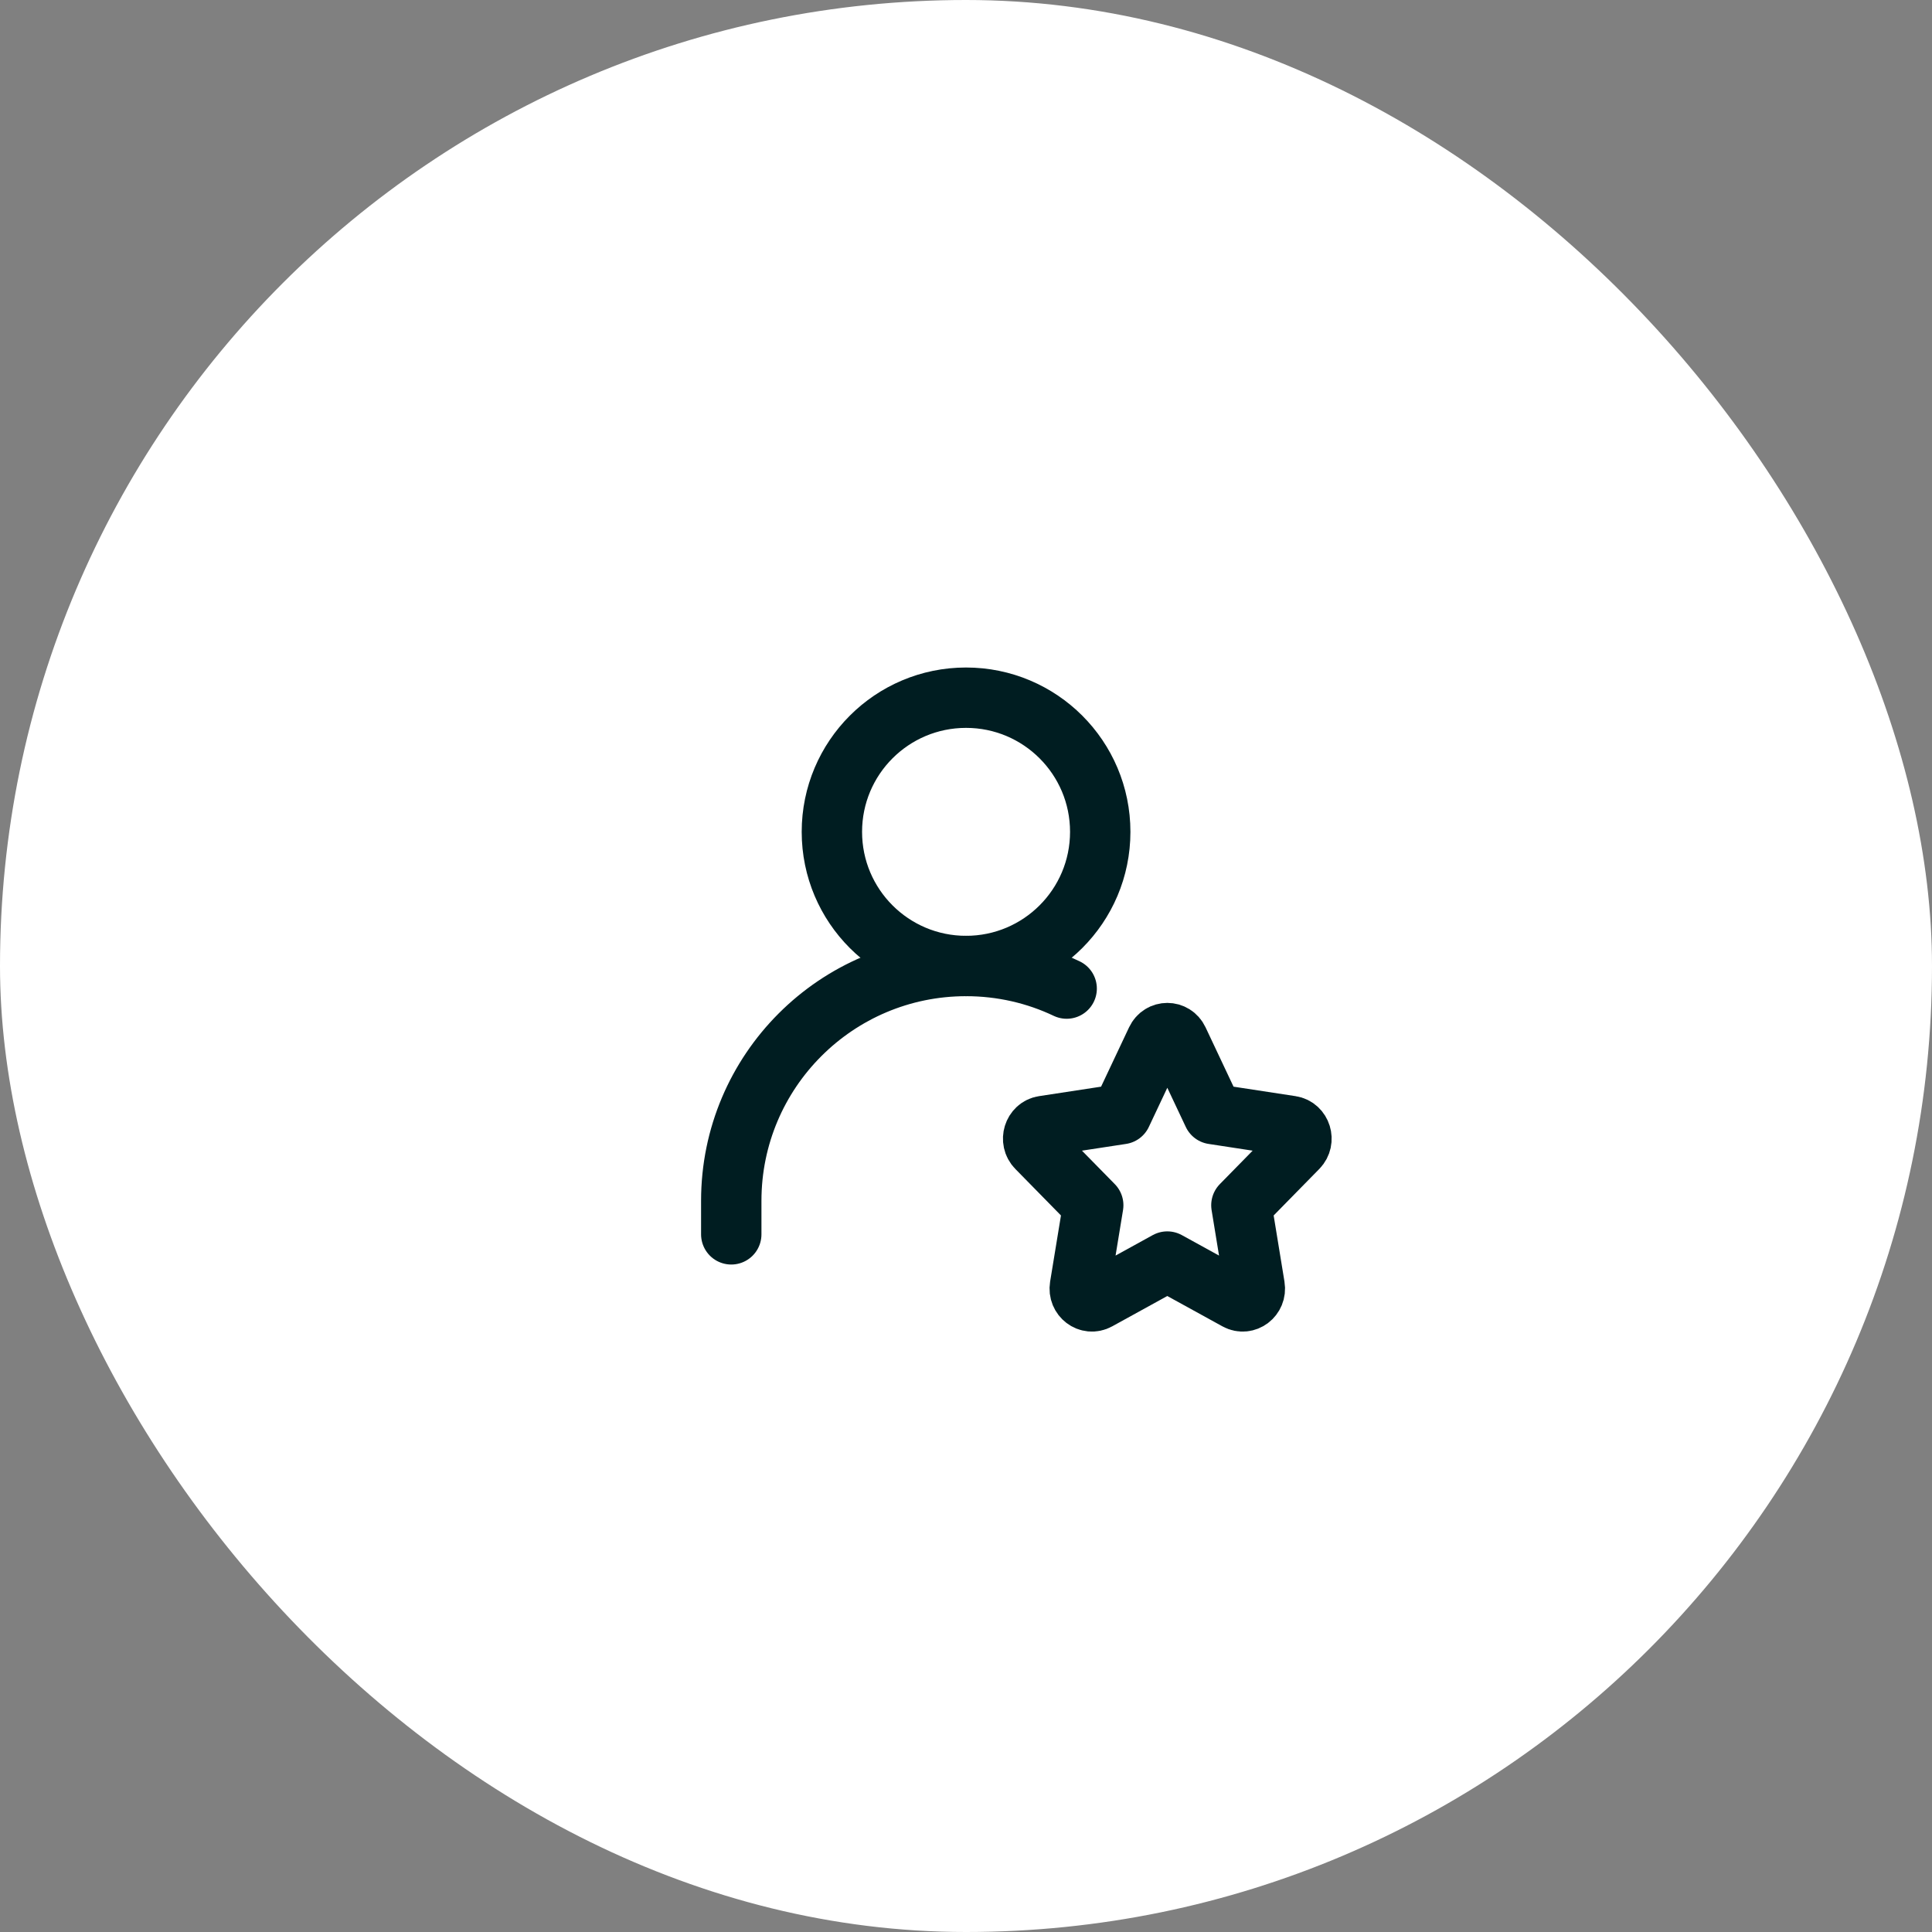 <svg width="48" height="48" viewBox="0 0 48 48" fill="none" xmlns="http://www.w3.org/2000/svg">
    <rect x="0" y="0" width="48" height="48" fill="#808080" stroke="none"/>
    <rect width="48" height="48" rx="24" fill="white"/>
    <path d="M24.001 24C25.842 24 27.335 22.508 27.335 20.667C27.335 18.826 25.842 17.334 24.001 17.334C22.16 17.334 20.668 18.826 20.668 20.667C20.668 22.508 22.16 24 24.001 24Z" stroke="#001D21" stroke-width="1.5" stroke-linecap="round" stroke-linejoin="round"/>
    <path d="M18.168 30.667V29.833C18.168 26.612 20.78 24 24.001 24C24.896 24 25.744 24.201 26.501 24.561" stroke="#001D21" stroke-width="1.5" stroke-linecap="round" stroke-linejoin="round"/>
    <path d="M27.864 27.679L28.73 25.843C28.841 25.608 29.162 25.608 29.273 25.843L30.139 27.679L32.075 27.975C32.324 28.013 32.422 28.333 32.243 28.516L30.842 29.944L31.172 31.962C31.215 32.221 30.955 32.418 30.733 32.296L29.001 31.343L27.27 32.296C27.047 32.418 26.788 32.221 26.83 31.962L27.161 29.944L25.76 28.516C25.58 28.333 25.679 28.013 25.927 27.975L27.864 27.679Z" stroke="#001D21" stroke-width="1.5" stroke-linecap="round" stroke-linejoin="round"/>
</svg>
